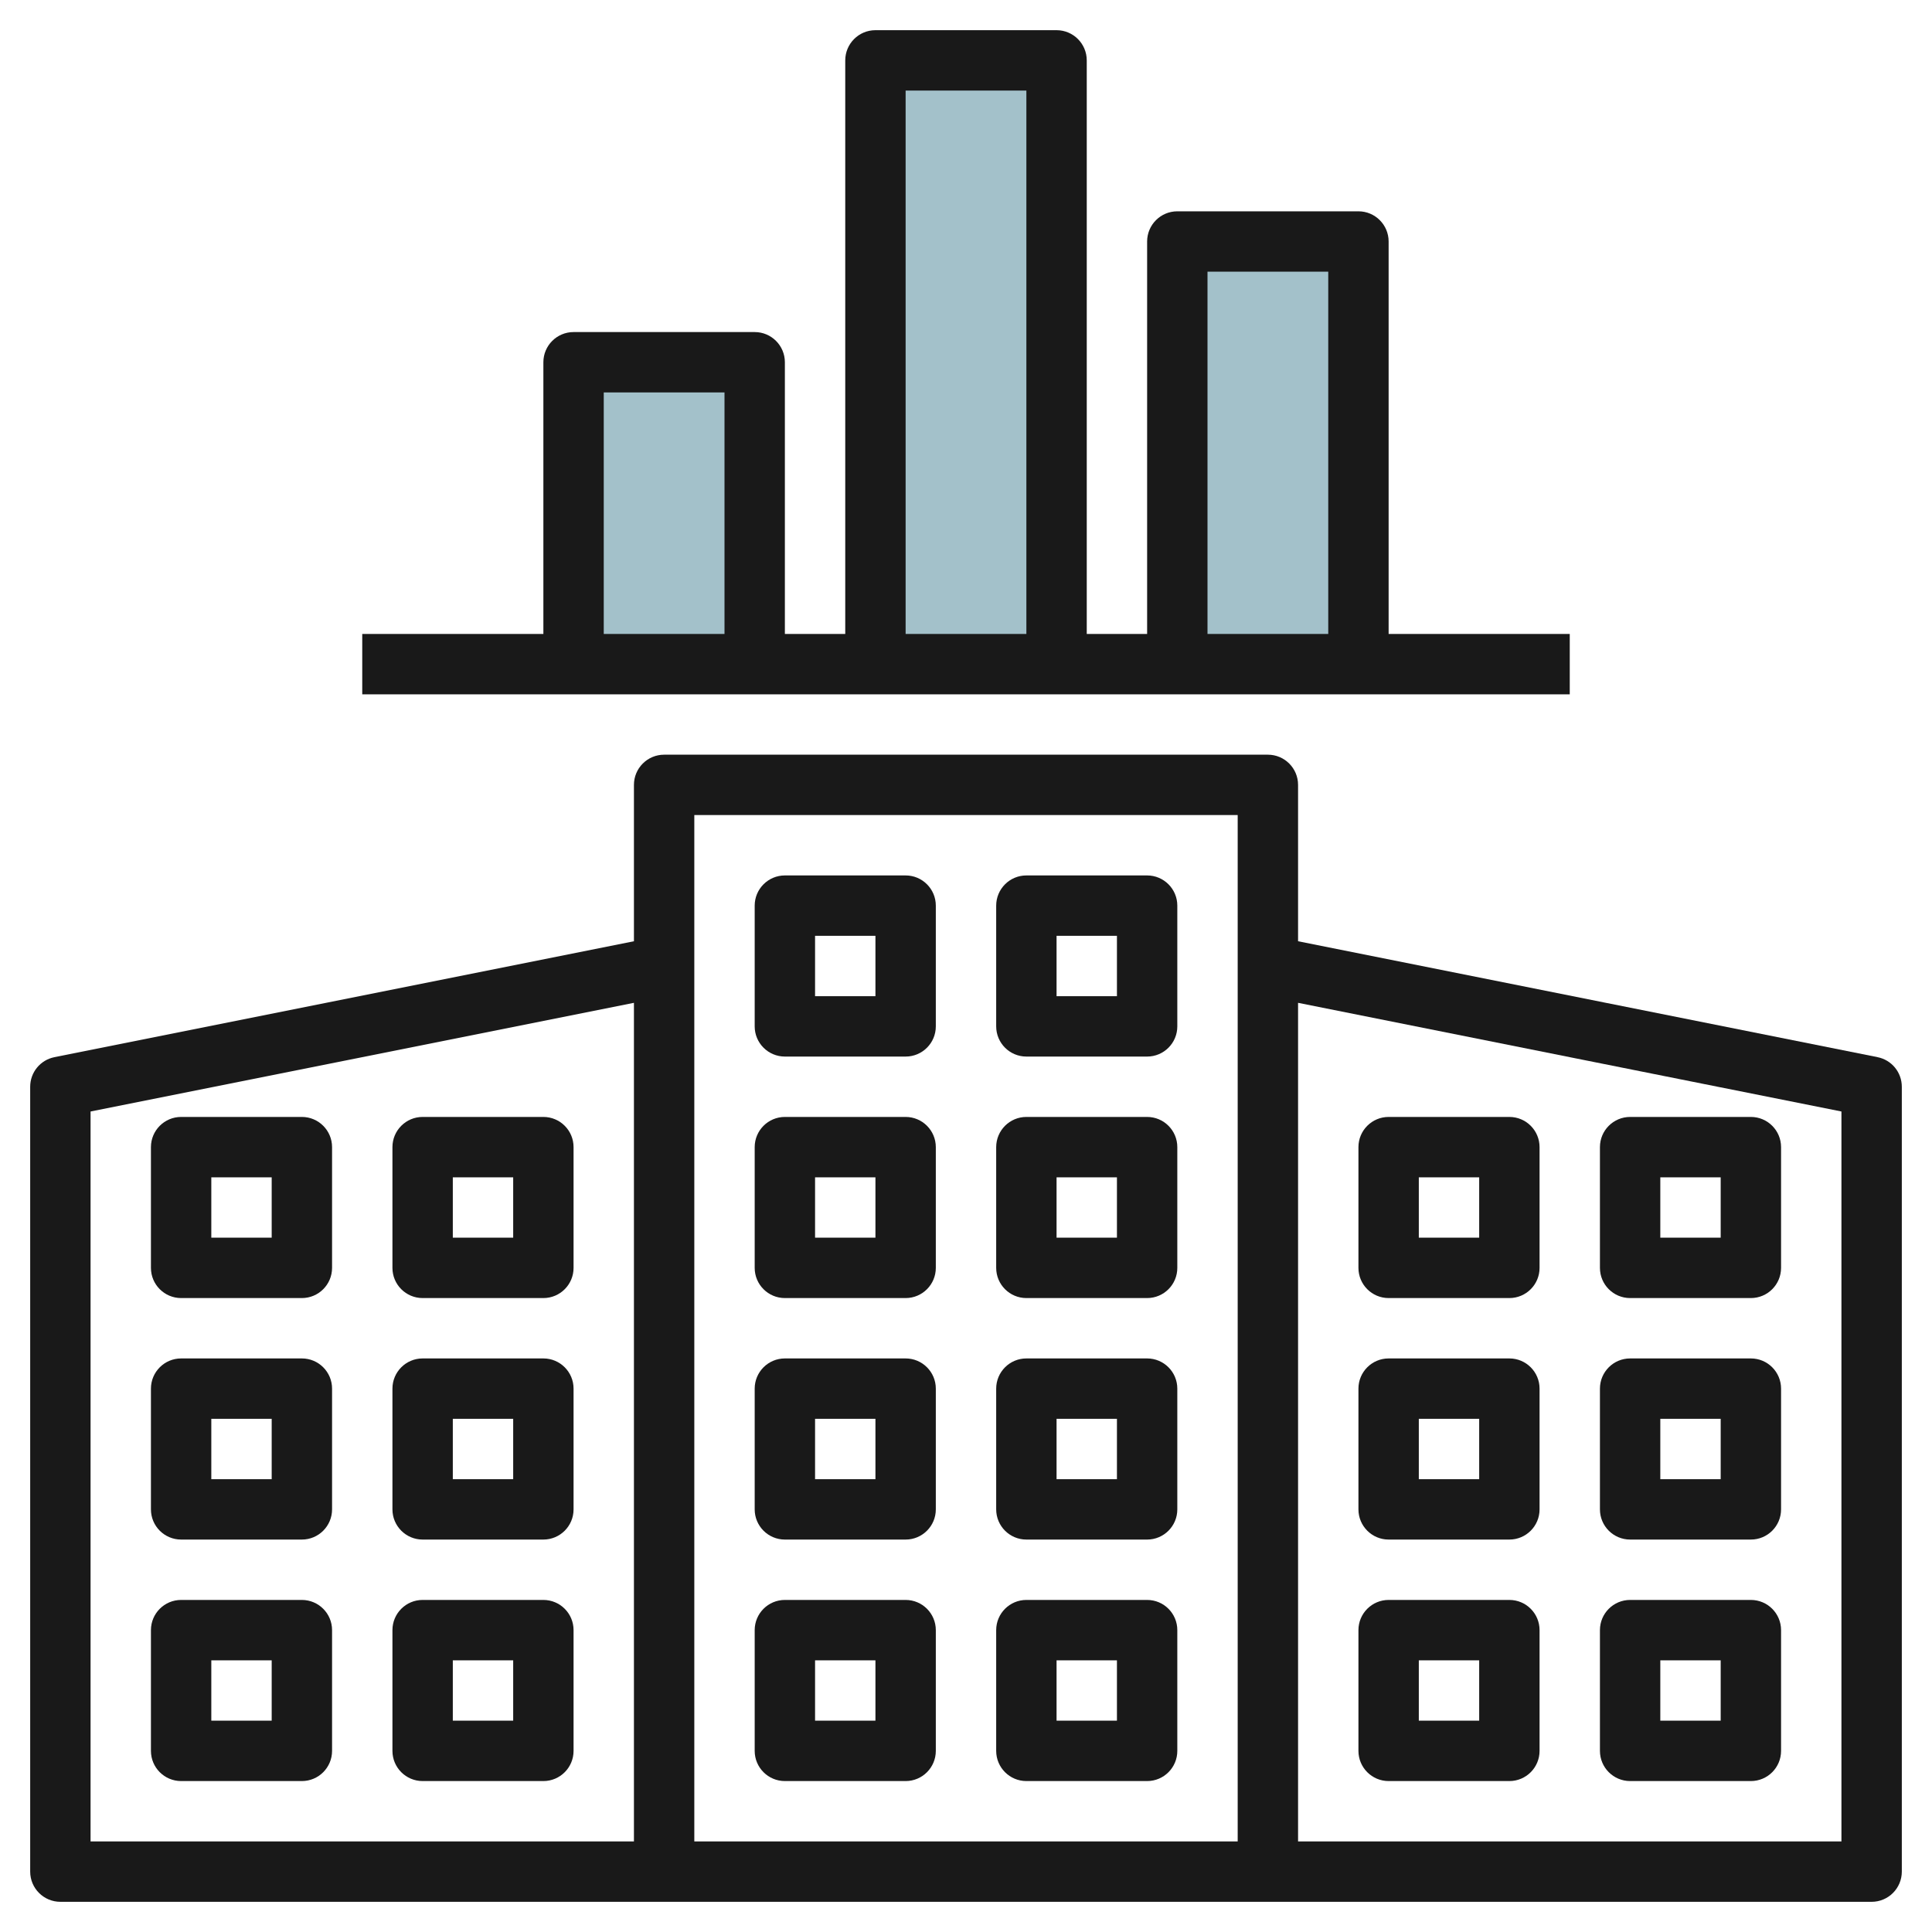 <svg id="Layer_3" enable-background="new 0 0 64 64" height="512" viewBox="0 0 64 64" width="512" xmlns="http://www.w3.org/2000/svg"><g><path d="m35 22v-20h-6v20" fill="#a3c1ca"/><path d="m25 22v-10h-6v10" fill="#a3c1ca"/><path d="m45 22v-14h-6v14" fill="#a3c1ca"/><g fill="#191919"><path d="m10 53h-4c-.552 0-1 .448-1 1v4c0 .552.448 1 1 1h4c.552 0 1-.448 1-1v-4c0-.552-.448-1-1-1zm-1 4h-2v-2h2z"/><path d="m18 53h-4c-.552 0-1 .448-1 1v4c0 .552.448 1 1 1h4c.552 0 1-.448 1-1v-4c0-.552-.448-1-1-1zm-1 4h-2v-2h2z"/><path d="m10 45h-4c-.552 0-1 .448-1 1v4c0 .552.448 1 1 1h4c.552 0 1-.448 1-1v-4c0-.552-.448-1-1-1zm-1 4h-2v-2h2z"/><path d="m18 45h-4c-.552 0-1 .448-1 1v4c0 .552.448 1 1 1h4c.552 0 1-.448 1-1v-4c0-.552-.448-1-1-1zm-1 4h-2v-2h2z"/><path d="m10 37h-4c-.552 0-1 .448-1 1v4c0 .552.448 1 1 1h4c.552 0 1-.448 1-1v-4c0-.552-.448-1-1-1zm-1 4h-2v-2h2z"/><path d="m18 37h-4c-.552 0-1 .448-1 1v4c0 .552.448 1 1 1h4c.552 0 1-.448 1-1v-4c0-.552-.448-1-1-1zm-1 4h-2v-2h2z"/><path d="m62.196 35.02-19.196-3.84v-5.18c0-.552-.448-1-1-1h-20c-.552 0-1 .448-1 1v5.18l-19.196 3.84c-.468.093-.804.503-.804.98v26c0 .552.448 1 1 1h20 20 20c.552 0 1-.448 1-1v-26c0-.477-.336-.887-.804-.98zm-59.196 1.8 18-3.6v27.78h-18zm38 24.18h-18v-34h18zm20 0h-18v-27.78l18 3.6z"/><path d="m54 59h4c.552 0 1-.448 1-1v-4c0-.552-.448-1-1-1h-4c-.552 0-1 .448-1 1v4c0 .552.448 1 1 1zm1-4h2v2h-2z"/><path d="m46 59h4c.552 0 1-.448 1-1v-4c0-.552-.448-1-1-1h-4c-.552 0-1 .448-1 1v4c0 .552.448 1 1 1zm1-4h2v2h-2z"/><path d="m54 51h4c.552 0 1-.448 1-1v-4c0-.552-.448-1-1-1h-4c-.552 0-1 .448-1 1v4c0 .552.448 1 1 1zm1-4h2v2h-2z"/><path d="m46 51h4c.552 0 1-.448 1-1v-4c0-.552-.448-1-1-1h-4c-.552 0-1 .448-1 1v4c0 .552.448 1 1 1zm1-4h2v2h-2z"/><path d="m54 43h4c.552 0 1-.448 1-1v-4c0-.552-.448-1-1-1h-4c-.552 0-1 .448-1 1v4c0 .552.448 1 1 1zm1-4h2v2h-2z"/><path d="m46 43h4c.552 0 1-.448 1-1v-4c0-.552-.448-1-1-1h-4c-.552 0-1 .448-1 1v4c0 .552.448 1 1 1zm1-4h2v2h-2z"/><path d="m26 59h4c.552 0 1-.448 1-1v-4c0-.552-.448-1-1-1h-4c-.552 0-1 .448-1 1v4c0 .552.448 1 1 1zm1-4h2v2h-2z"/><path d="m34 59h4c.552 0 1-.448 1-1v-4c0-.552-.448-1-1-1h-4c-.552 0-1 .448-1 1v4c0 .552.448 1 1 1zm1-4h2v2h-2z"/><path d="m26 51h4c.552 0 1-.448 1-1v-4c0-.552-.448-1-1-1h-4c-.552 0-1 .448-1 1v4c0 .552.448 1 1 1zm1-4h2v2h-2z"/><path d="m34 51h4c.552 0 1-.448 1-1v-4c0-.552-.448-1-1-1h-4c-.552 0-1 .448-1 1v4c0 .552.448 1 1 1zm1-4h2v2h-2z"/><path d="m26 43h4c.552 0 1-.448 1-1v-4c0-.552-.448-1-1-1h-4c-.552 0-1 .448-1 1v4c0 .552.448 1 1 1zm1-4h2v2h-2z"/><path d="m34 43h4c.552 0 1-.448 1-1v-4c0-.552-.448-1-1-1h-4c-.552 0-1 .448-1 1v4c0 .552.448 1 1 1zm1-4h2v2h-2z"/><path d="m26 35h4c.552 0 1-.448 1-1v-4c0-.552-.448-1-1-1h-4c-.552 0-1 .448-1 1v4c0 .552.448 1 1 1zm1-4h2v2h-2z"/><path d="m34 35h4c.552 0 1-.448 1-1v-4c0-.552-.448-1-1-1h-4c-.552 0-1 .448-1 1v4c0 .552.448 1 1 1zm1-4h2v2h-2z"/><path d="m52 21h-6v-13c0-.552-.448-1-1-1h-6c-.552 0-1 .448-1 1v13h-2v-19c0-.552-.448-1-1-1h-6c-.552 0-1 .448-1 1v19h-2v-9c0-.552-.448-1-1-1h-6c-.552 0-1 .448-1 1v9h-6v2h40zm-12-12h4v12h-4zm-10-6h4v18h-4zm-10 10h4v8h-4z"/></g></g></svg>